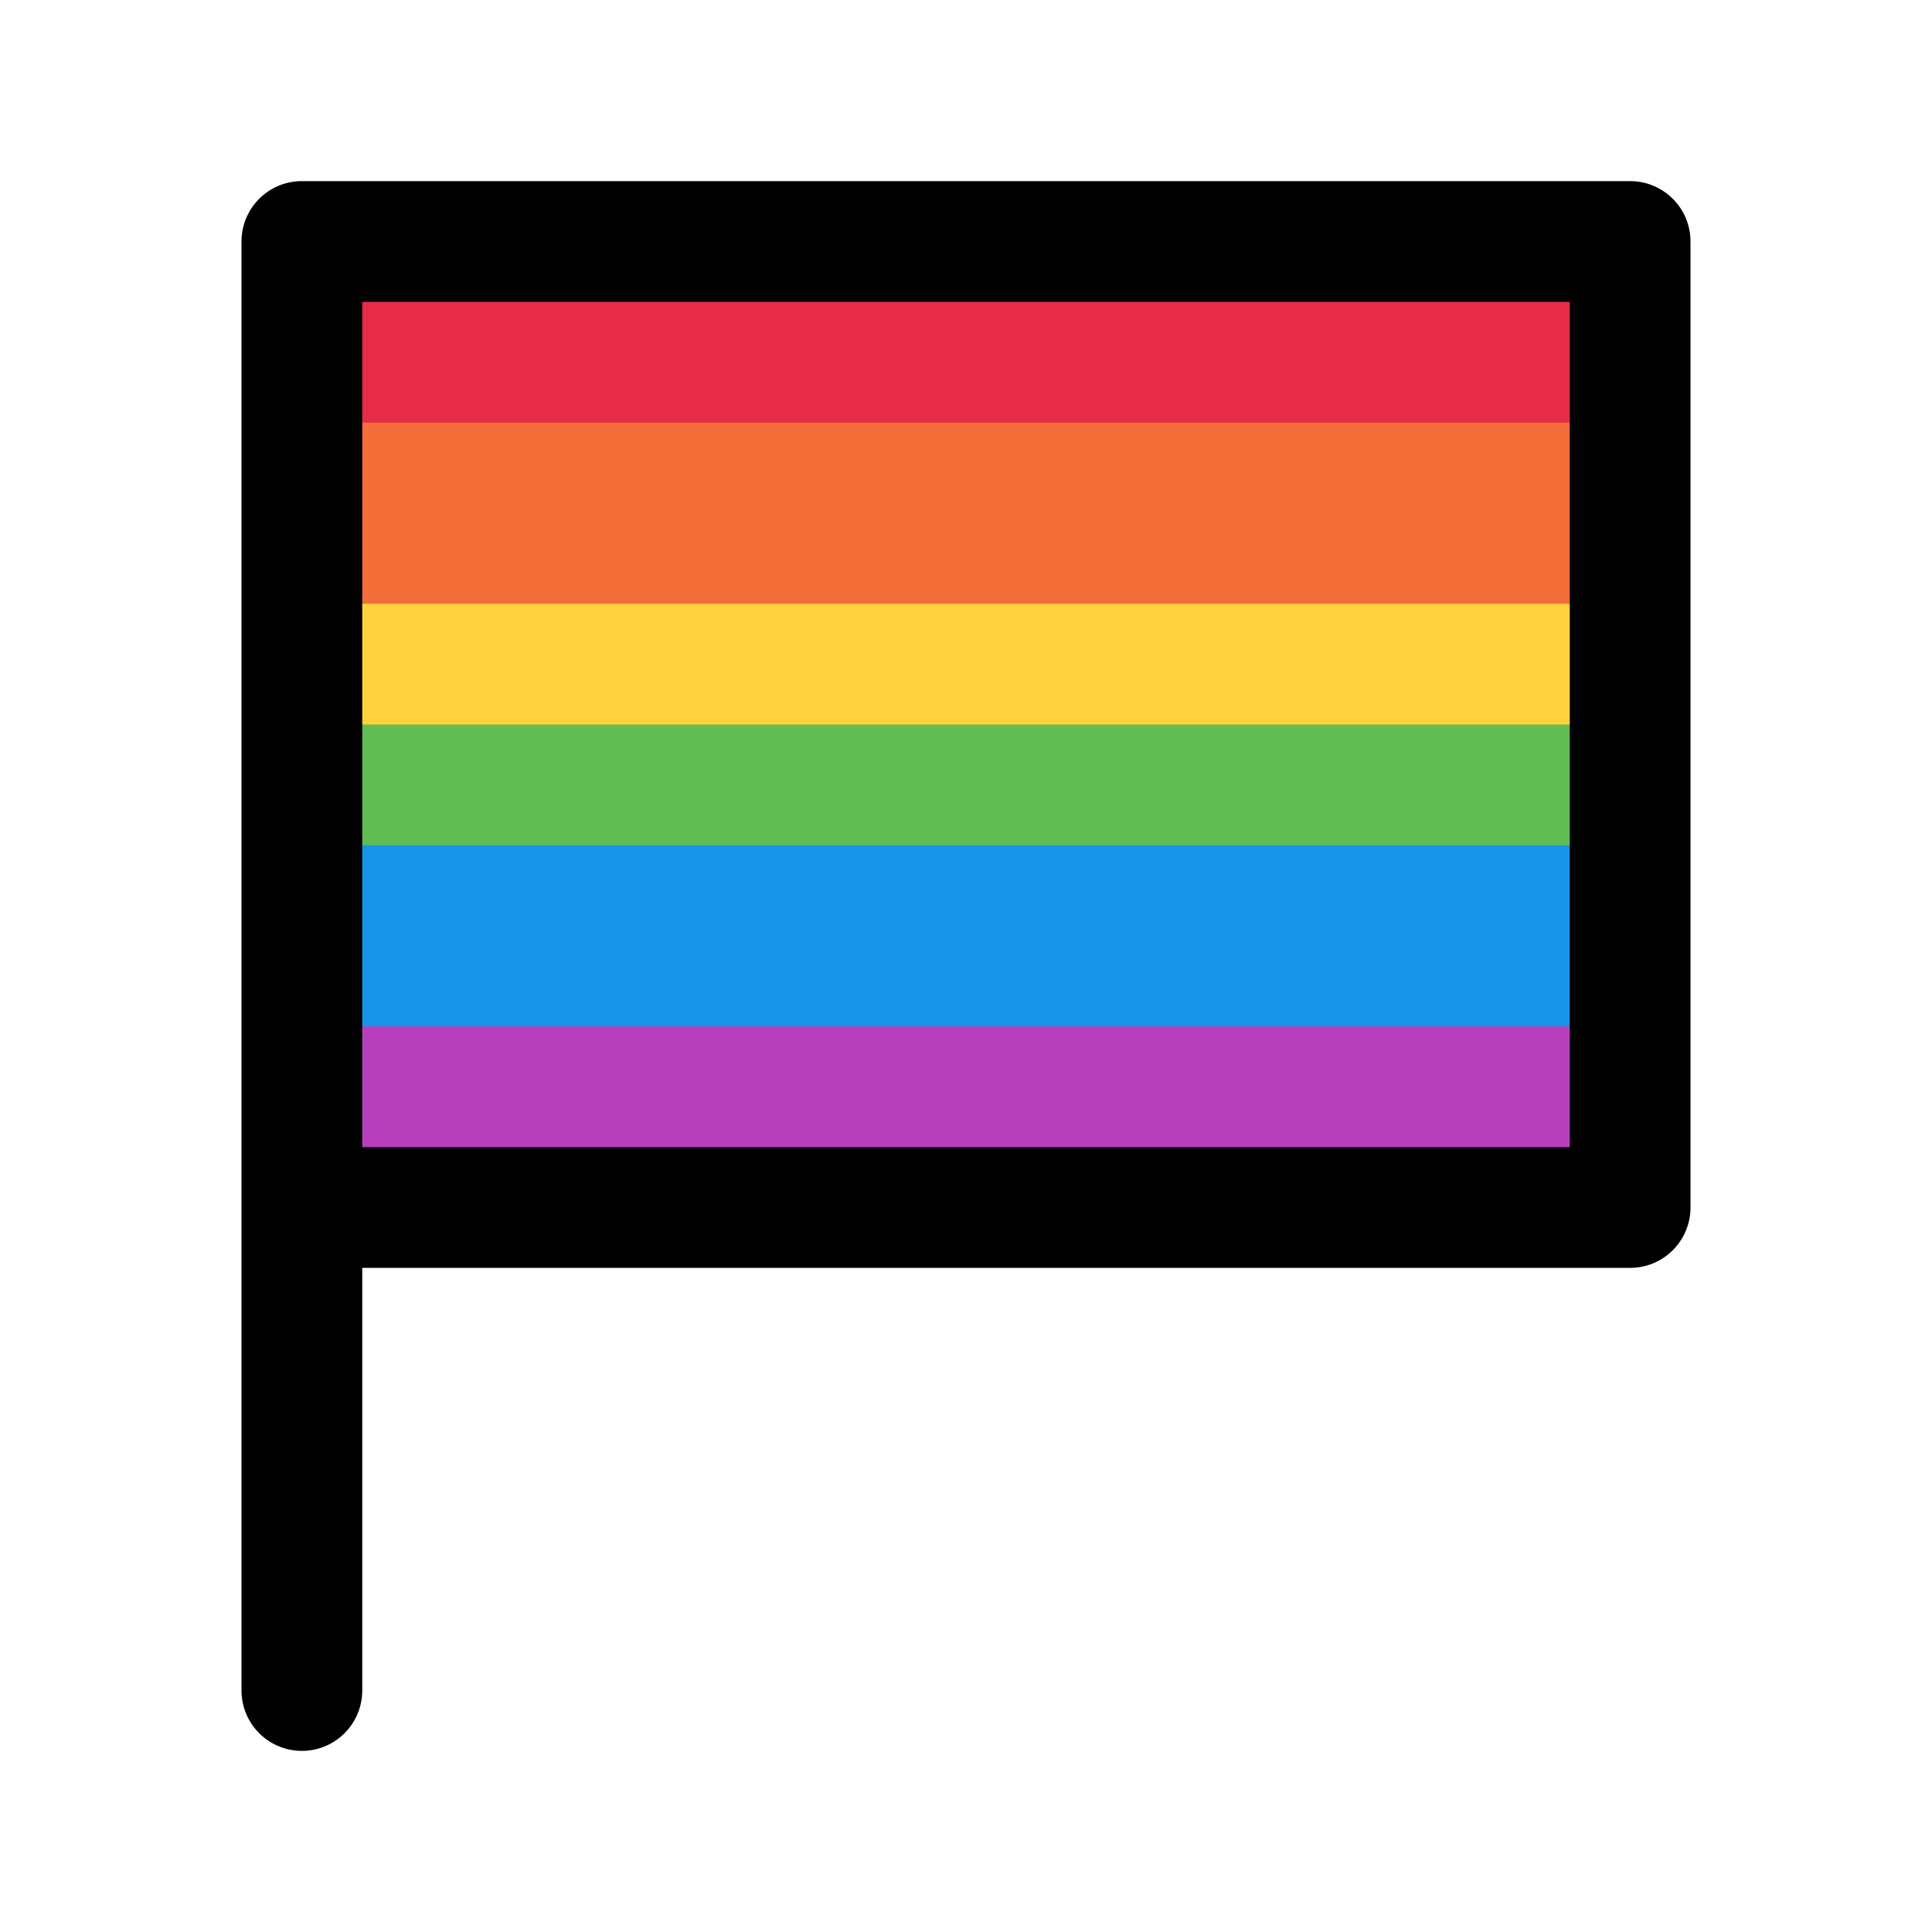 <svg width="32" height="32" viewBox="0 0 32 32" xmlns="http://www.w3.org/2000/svg"><path d="M5 16h22v3.5H5V16Z" fill="#B73FBB"/><path d="M5 13h22v4H5v-4Z" fill="#1793E8"/><path d="M5 11h22v3H5v-3Z" fill="#61BC51"/><path d="M5 9h22v3H5V9Z" fill="#FFD23E"/><path d="M5 6h22v4H5V6Z" fill="#F36D38"/><path d="M5 4h22v3H5V4Z" fill="#E62C46"/><path d="M4 4a1 1 0 0 1 1-1h22a1 1 0 0 1 1 1v16a1 1 0 0 1-1 1H6v7a1 1 0 1 1-2 0V4Zm2 15h20V5H6v14Z"/></svg>